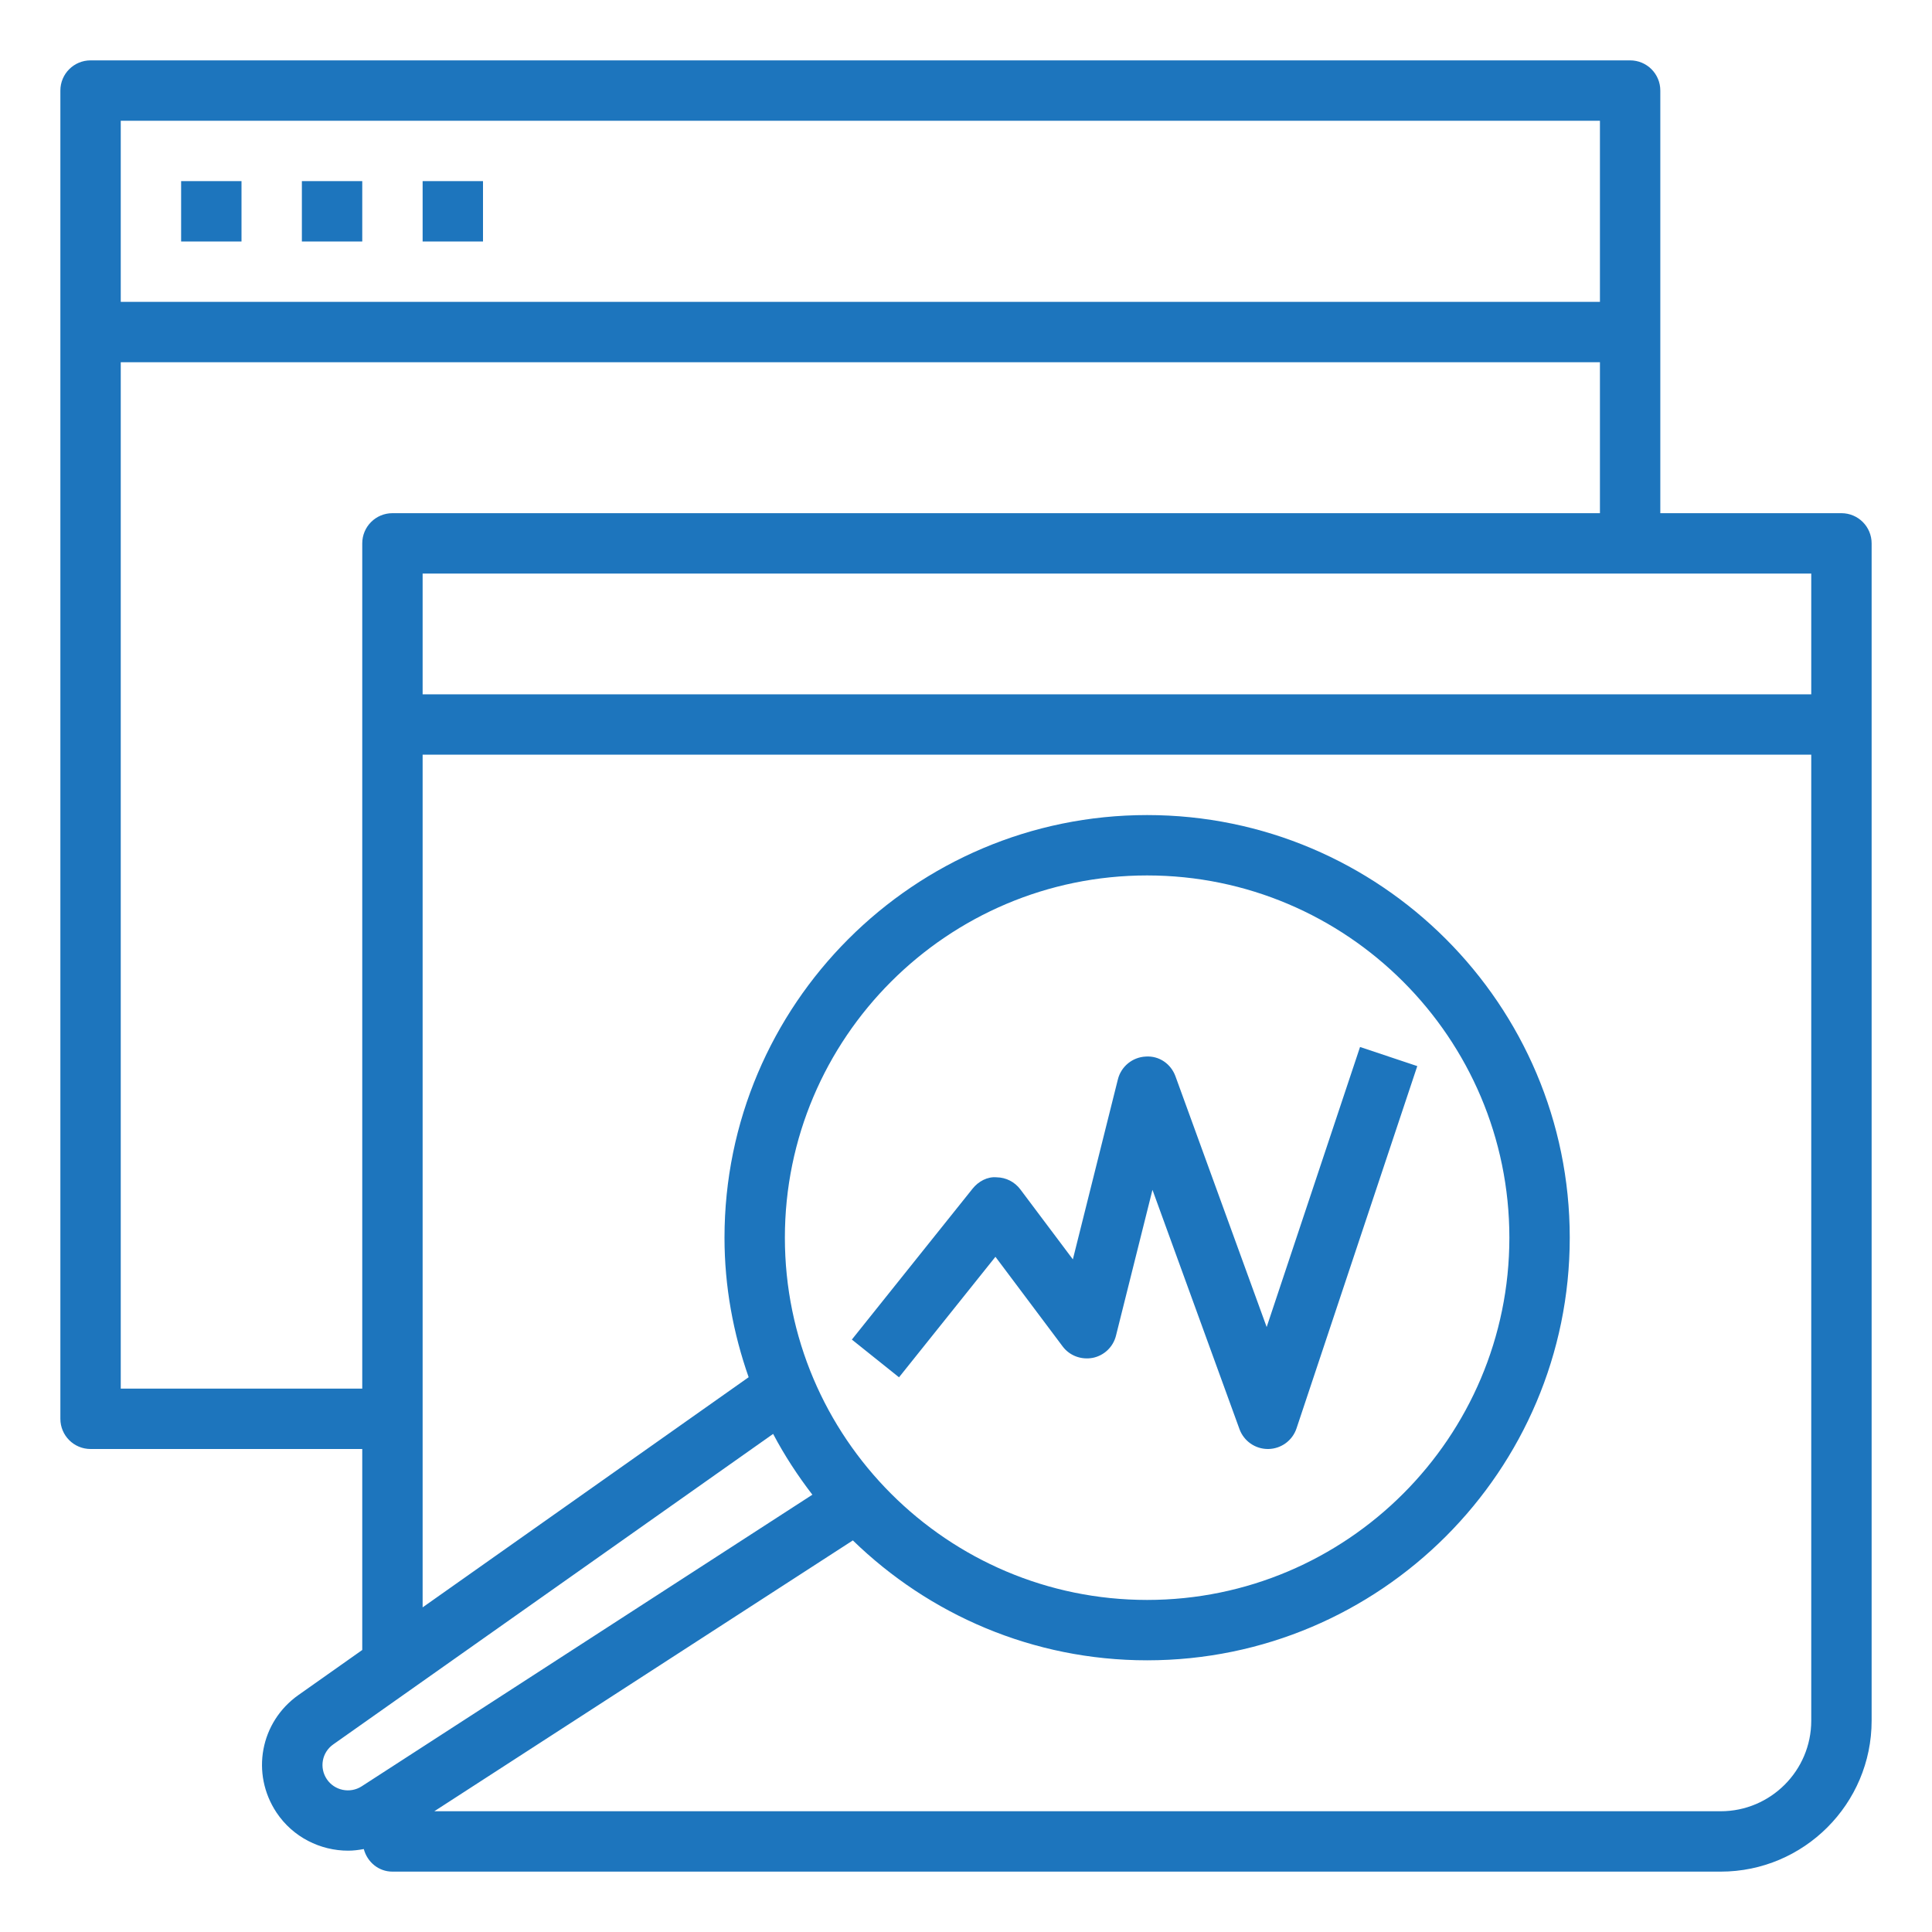 <svg fill="#1D75BD" xmlns="http://www.w3.org/2000/svg" xmlns:xlink="http://www.w3.org/1999/xlink" version="1.1" x="0px" y="0px" viewBox="0 0 64 64" style="enable-background:new 0 0 64 64;" xml:space="preserve"><path d="M61,17h-6V3c0-0.553-0.447-1-1-1H3C2.447,2,2,2.447,2,3v44c0,0.553,0.447,1,1,1h9v6.658L9.886,56.15  c-1.266,0.894-1.584,2.604-0.725,3.895c0.545,0.816,1.451,1.261,2.372,1.261c0.173,0,0.346-0.022,0.518-0.054  C12.165,61.679,12.537,62,13,62h44c2.757,0,5-2.243,5-5V18C62,17.447,61.553,17,61,17z M4,4h49v6H4V4z M4,46V12h49v5H13  c-0.553,0-1,0.447-1,1v28H4z M11.98,59.175c-0.384,0.247-0.901,0.141-1.155-0.239c-0.254-0.382-0.16-0.888,0.215-1.151  l14.571-10.285c0.375,0.711,0.813,1.381,1.3,2.014L11.98,59.175z M26,41c0-6.617,5.383-12,12-12s12,5.383,12,12s-5.383,12-12,12  S26,47.617,26,41z M60,57c0,1.654-1.346,3-3,3H14.387l13.865-8.972C30.775,53.481,34.211,55,38,55c7.72,0,14-6.28,14-14  s-6.28-14-14-14s-14,6.28-14,14c0,1.621,0.291,3.172,0.8,4.622L14,53.246V25h46V57z M60,23H14v-4h46V23z"></path><path d="M32.975,41.633L35.2,44.6c0.23,0.309,0.615,0.452,0.998,0.381c0.378-0.076,0.679-0.363,0.771-0.738l1.208-4.828l2.883,7.928  C41.204,47.737,41.58,48,42,48c0.005,0,0.009,0,0.014,0c0.425-0.006,0.801-0.28,0.935-0.684l4-12l-1.896-0.633l-3.093,9.277  l-3.02-8.303c-0.149-0.412-0.538-0.69-0.991-0.657c-0.439,0.023-0.812,0.33-0.918,0.757l-1.491,5.961L33.8,39.4  c-0.186-0.248-0.475-0.396-0.784-0.4c-0.306-0.029-0.604,0.134-0.797,0.375l-4,5l1.562,1.25L32.975,41.633z"></path><rect x="6" y="6" width="2" height="2"></rect><rect x="10" y="6" width="2" height="2"></rect><rect x="14" y="6" width="2" height="2"></rect></svg>